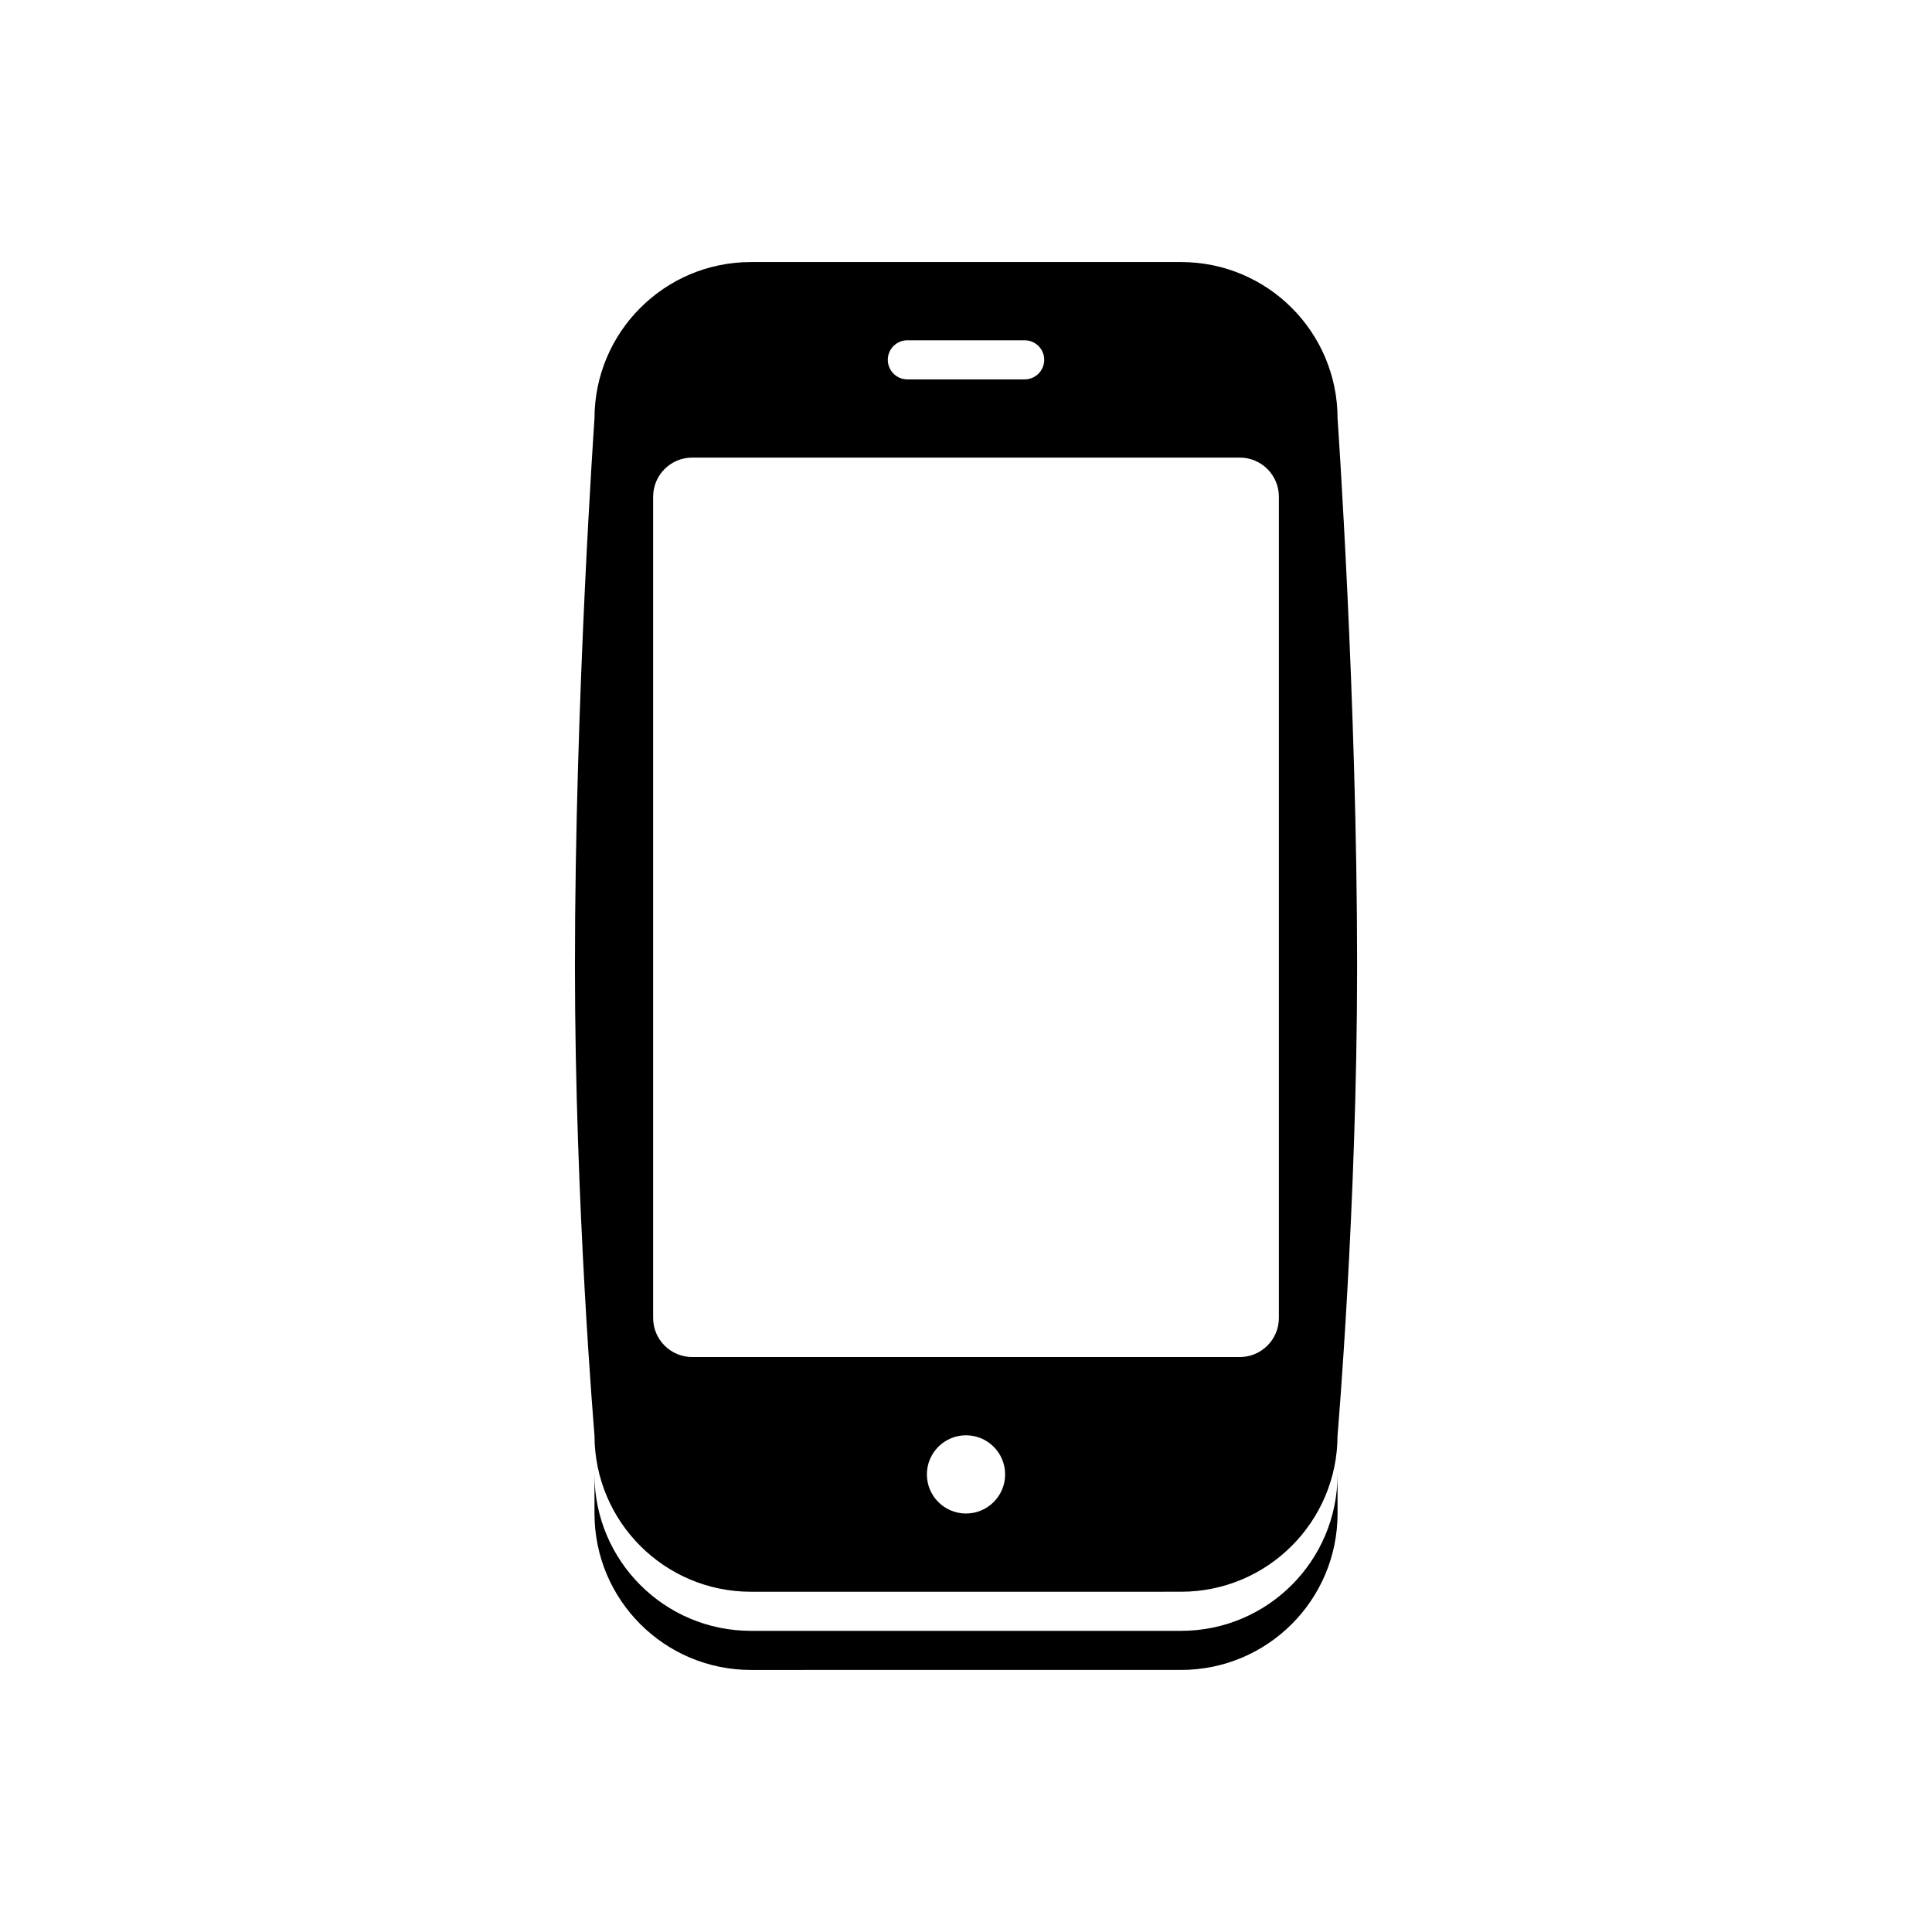 <?xml version="1.0" encoding="UTF-8"?>
<!-- Uploaded to: ICON Repo, www.svgrepo.com, Generator: ICON Repo Mixer Tools -->
<svg fill="#000000" width="800px" height="800px" version="1.1" viewBox="144 144 512 512" xmlns="http://www.w3.org/2000/svg">
 <path d="m498.46 524.37c0 22.898-18.566 41.457-41.457 41.457l-114 0.004c-22.895 0-41.457-18.559-41.457-41.457 0 0-5.18-60.902-5.18-124.37 0-70.855 5.18-145.1 5.18-145.1 0-22.898 18.566-41.457 41.457-41.457h114.01c22.895 0 41.457 18.559 41.457 41.457 0 0 5.18 74.457 5.18 145.1-0.004 63.742-5.184 124.37-5.184 124.37zm-98.457 20.727c5.723 0 10.367-4.641 10.367-10.363 0-5.727-4.644-10.367-10.367-10.367s-10.367 4.641-10.367 10.367c-0.004 5.727 4.641 10.363 10.367 10.363zm15.547-310.92h-31.094c-2.856 0-5.18 2.324-5.18 5.18 0 2.863 2.324 5.184 5.18 5.184h31.094c2.856 0 5.18-2.324 5.18-5.184s-2.324-5.18-5.18-5.18zm67.367 41.453c0-5.723-4.644-10.363-10.367-10.363h-145.1c-5.723 0-10.363 4.641-10.363 10.363v217.64c0 5.723 4.641 10.363 10.363 10.363h145.1c5.723 0 10.367-4.641 10.367-10.363zm-139.92 300.56h114.01c22.895 0 41.457-18.566 41.457-41.457l0.004 10.359c0 22.898-18.566 41.457-41.457 41.457l-114.01 0.004c-22.895 0-41.457-18.559-41.457-41.457v-10.363c0 22.891 18.566 41.457 41.457 41.457z" fill-rule="evenodd"/>
</svg>